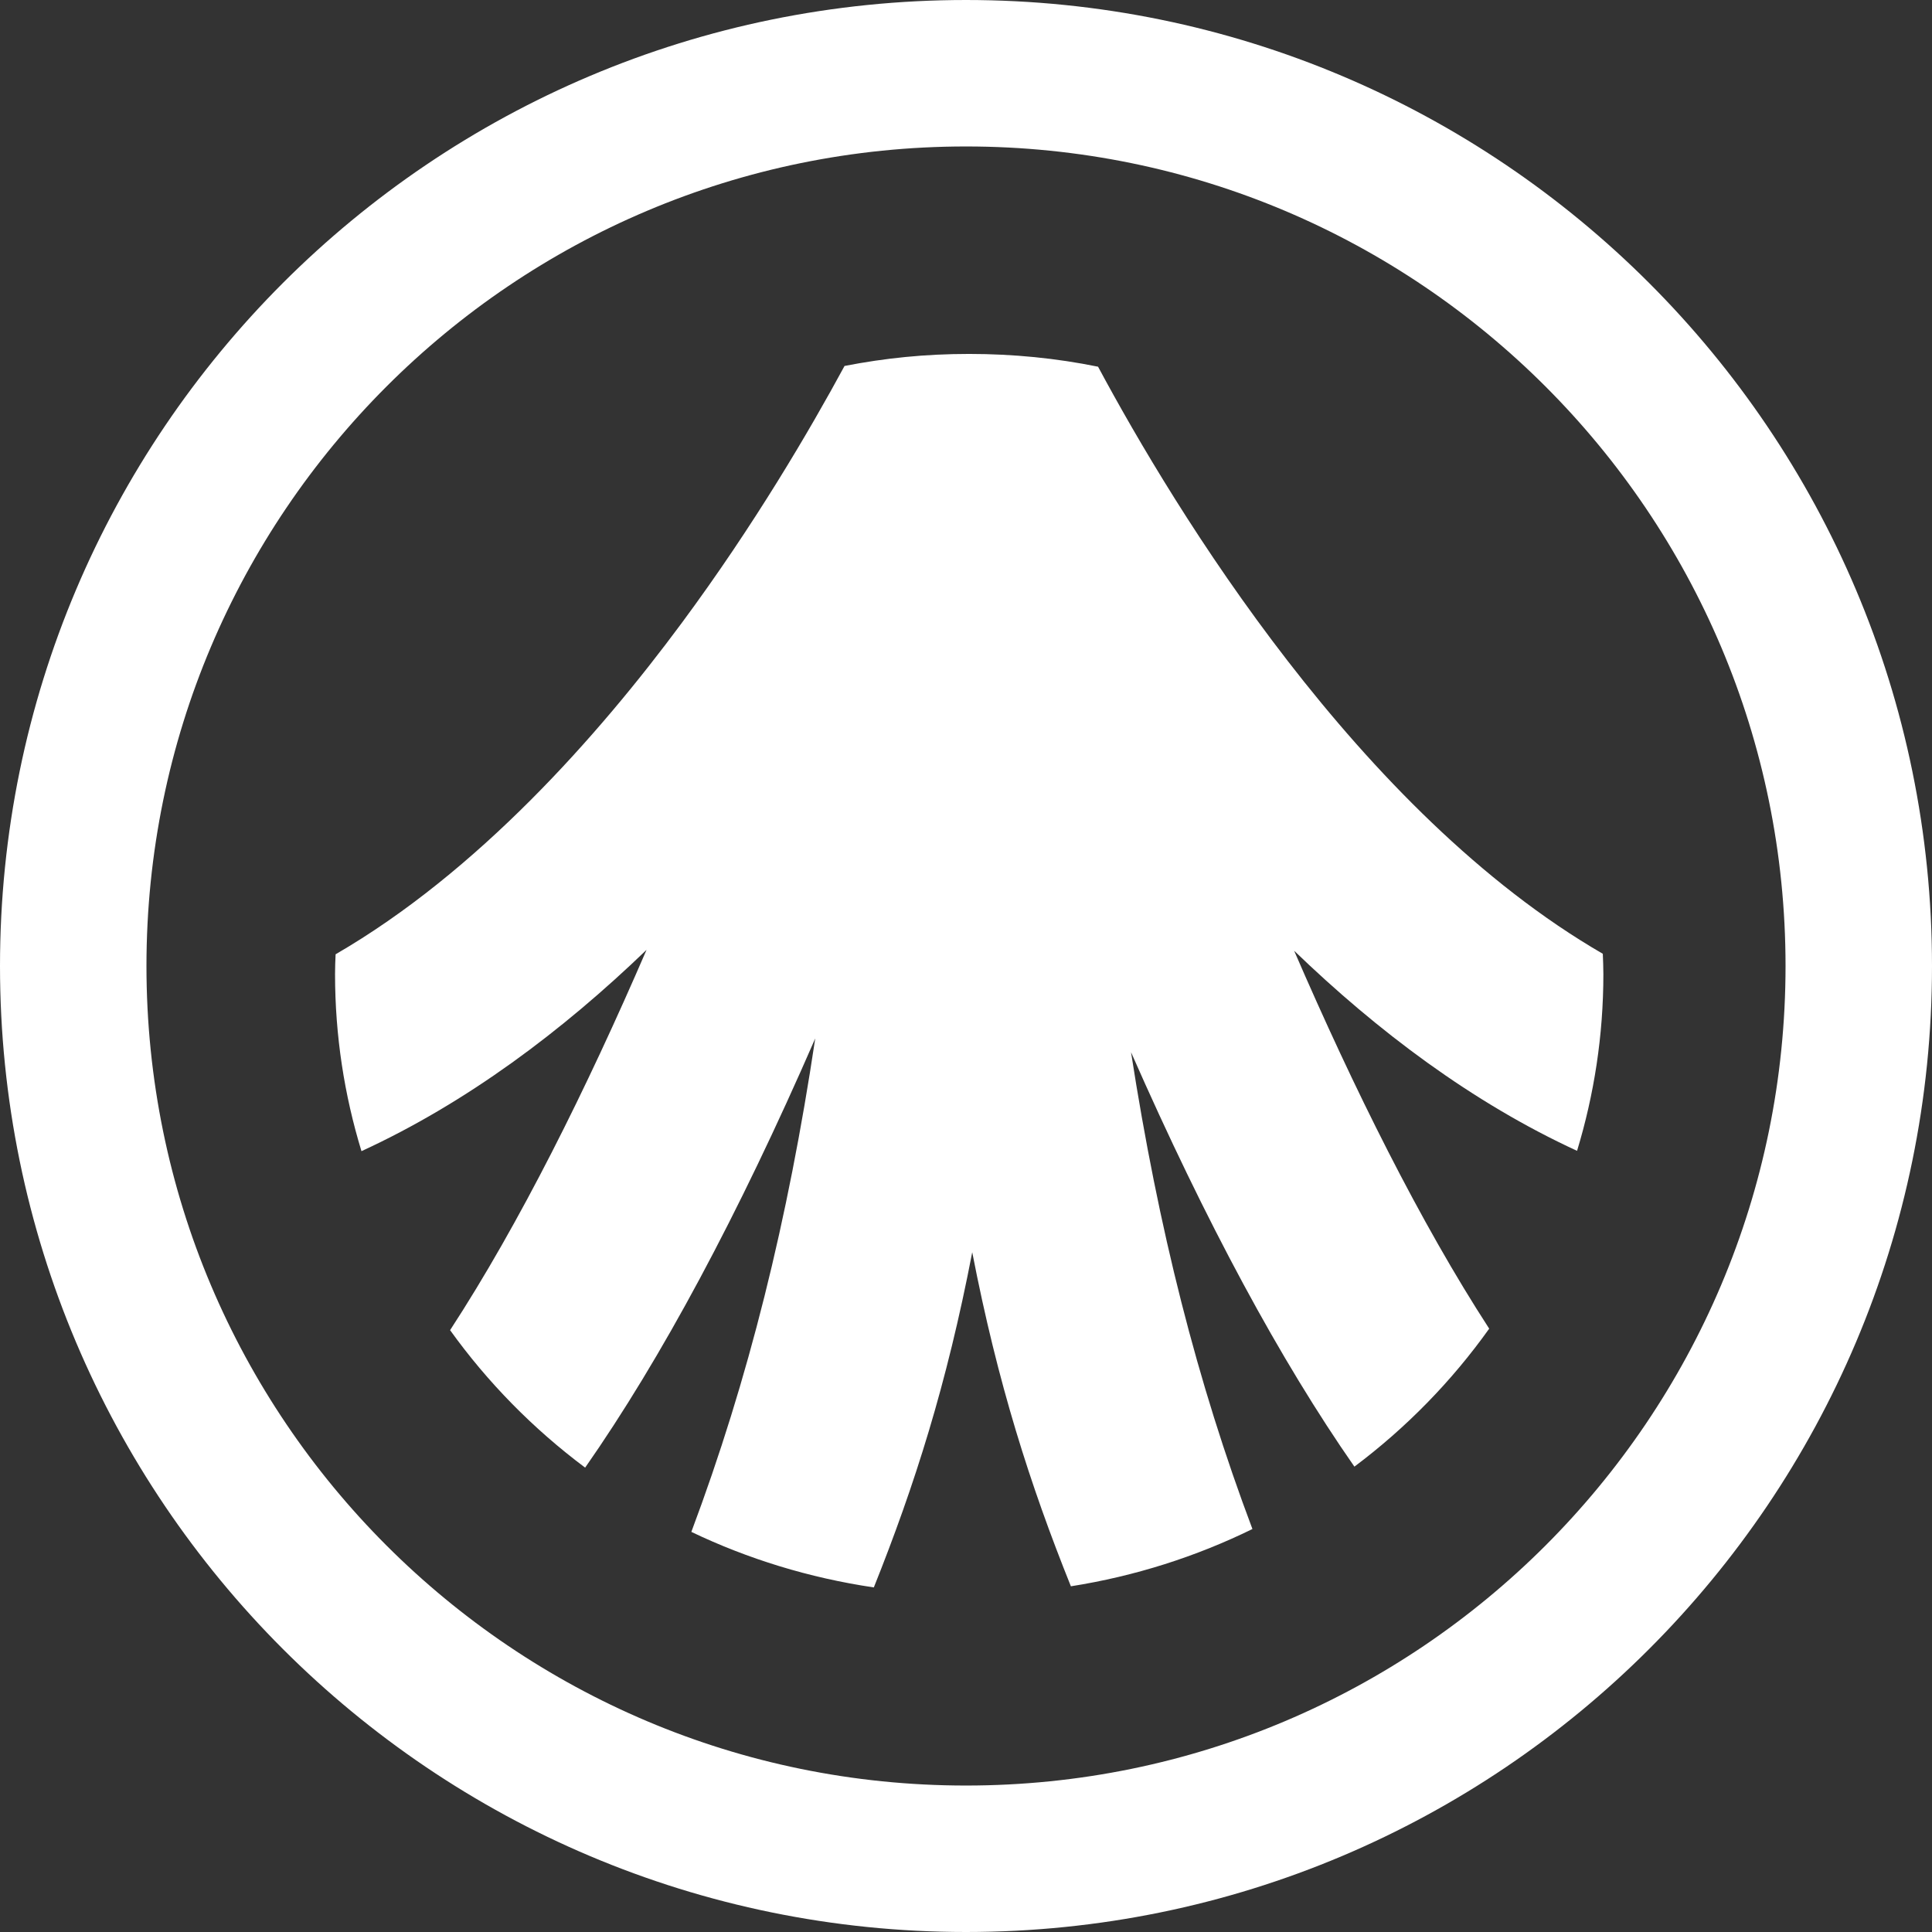<svg width="31" height="31" viewBox="0 0 31 31" fill="none" xmlns="http://www.w3.org/2000/svg">
<rect x="0" y="0" width="31" height="31" fill="#333333" stroke="none"/>
<path d="M25.305 18.465C25.578 17.567 25.727 16.616 25.727 15.631C25.727 15.521 25.722 15.414 25.718 15.304C21.805 13.039 18.854 8.187 17.619 5.884C16.951 5.748 16.26 5.679 15.551 5.679C14.843 5.679 14.198 5.746 13.551 5.872C12.999 6.891 12.11 8.414 10.942 9.992C9.595 11.813 7.664 13.991 5.385 15.312C5.38 15.418 5.376 15.523 5.376 15.631C5.376 16.618 5.525 17.571 5.8 18.471C7.491 17.693 9.025 16.54 10.374 15.241C9.412 17.468 8.339 19.63 7.222 21.343C7.825 22.183 8.557 22.927 9.389 23.549C10.61 21.801 11.844 19.502 13.081 16.662C12.643 19.584 12.008 22.141 11.093 24.58C12 25.014 12.985 25.318 14.021 25.471C14.676 23.835 15.193 22.209 15.6 20.093C16.009 22.201 16.528 23.823 17.183 25.453C18.215 25.29 19.194 24.976 20.096 24.534C19.21 22.183 18.588 19.719 18.148 16.883C19.349 19.614 20.547 21.833 21.732 23.533C22.564 22.91 23.295 22.161 23.895 21.319C22.786 19.611 21.722 17.466 20.765 15.255C22.104 16.546 23.624 17.691 25.303 18.465H25.305Z" fill="white"/>
<path d="M15.5 29.825C23.412 29.825 29.825 23.412 29.825 15.5C29.825 7.589 23.412 1.175 15.5 1.175C7.589 1.175 1.175 7.589 1.175 15.5C1.175 23.412 7.589 29.825 15.5 29.825Z" stroke="white" stroke-width="2.35"/>
</svg>
